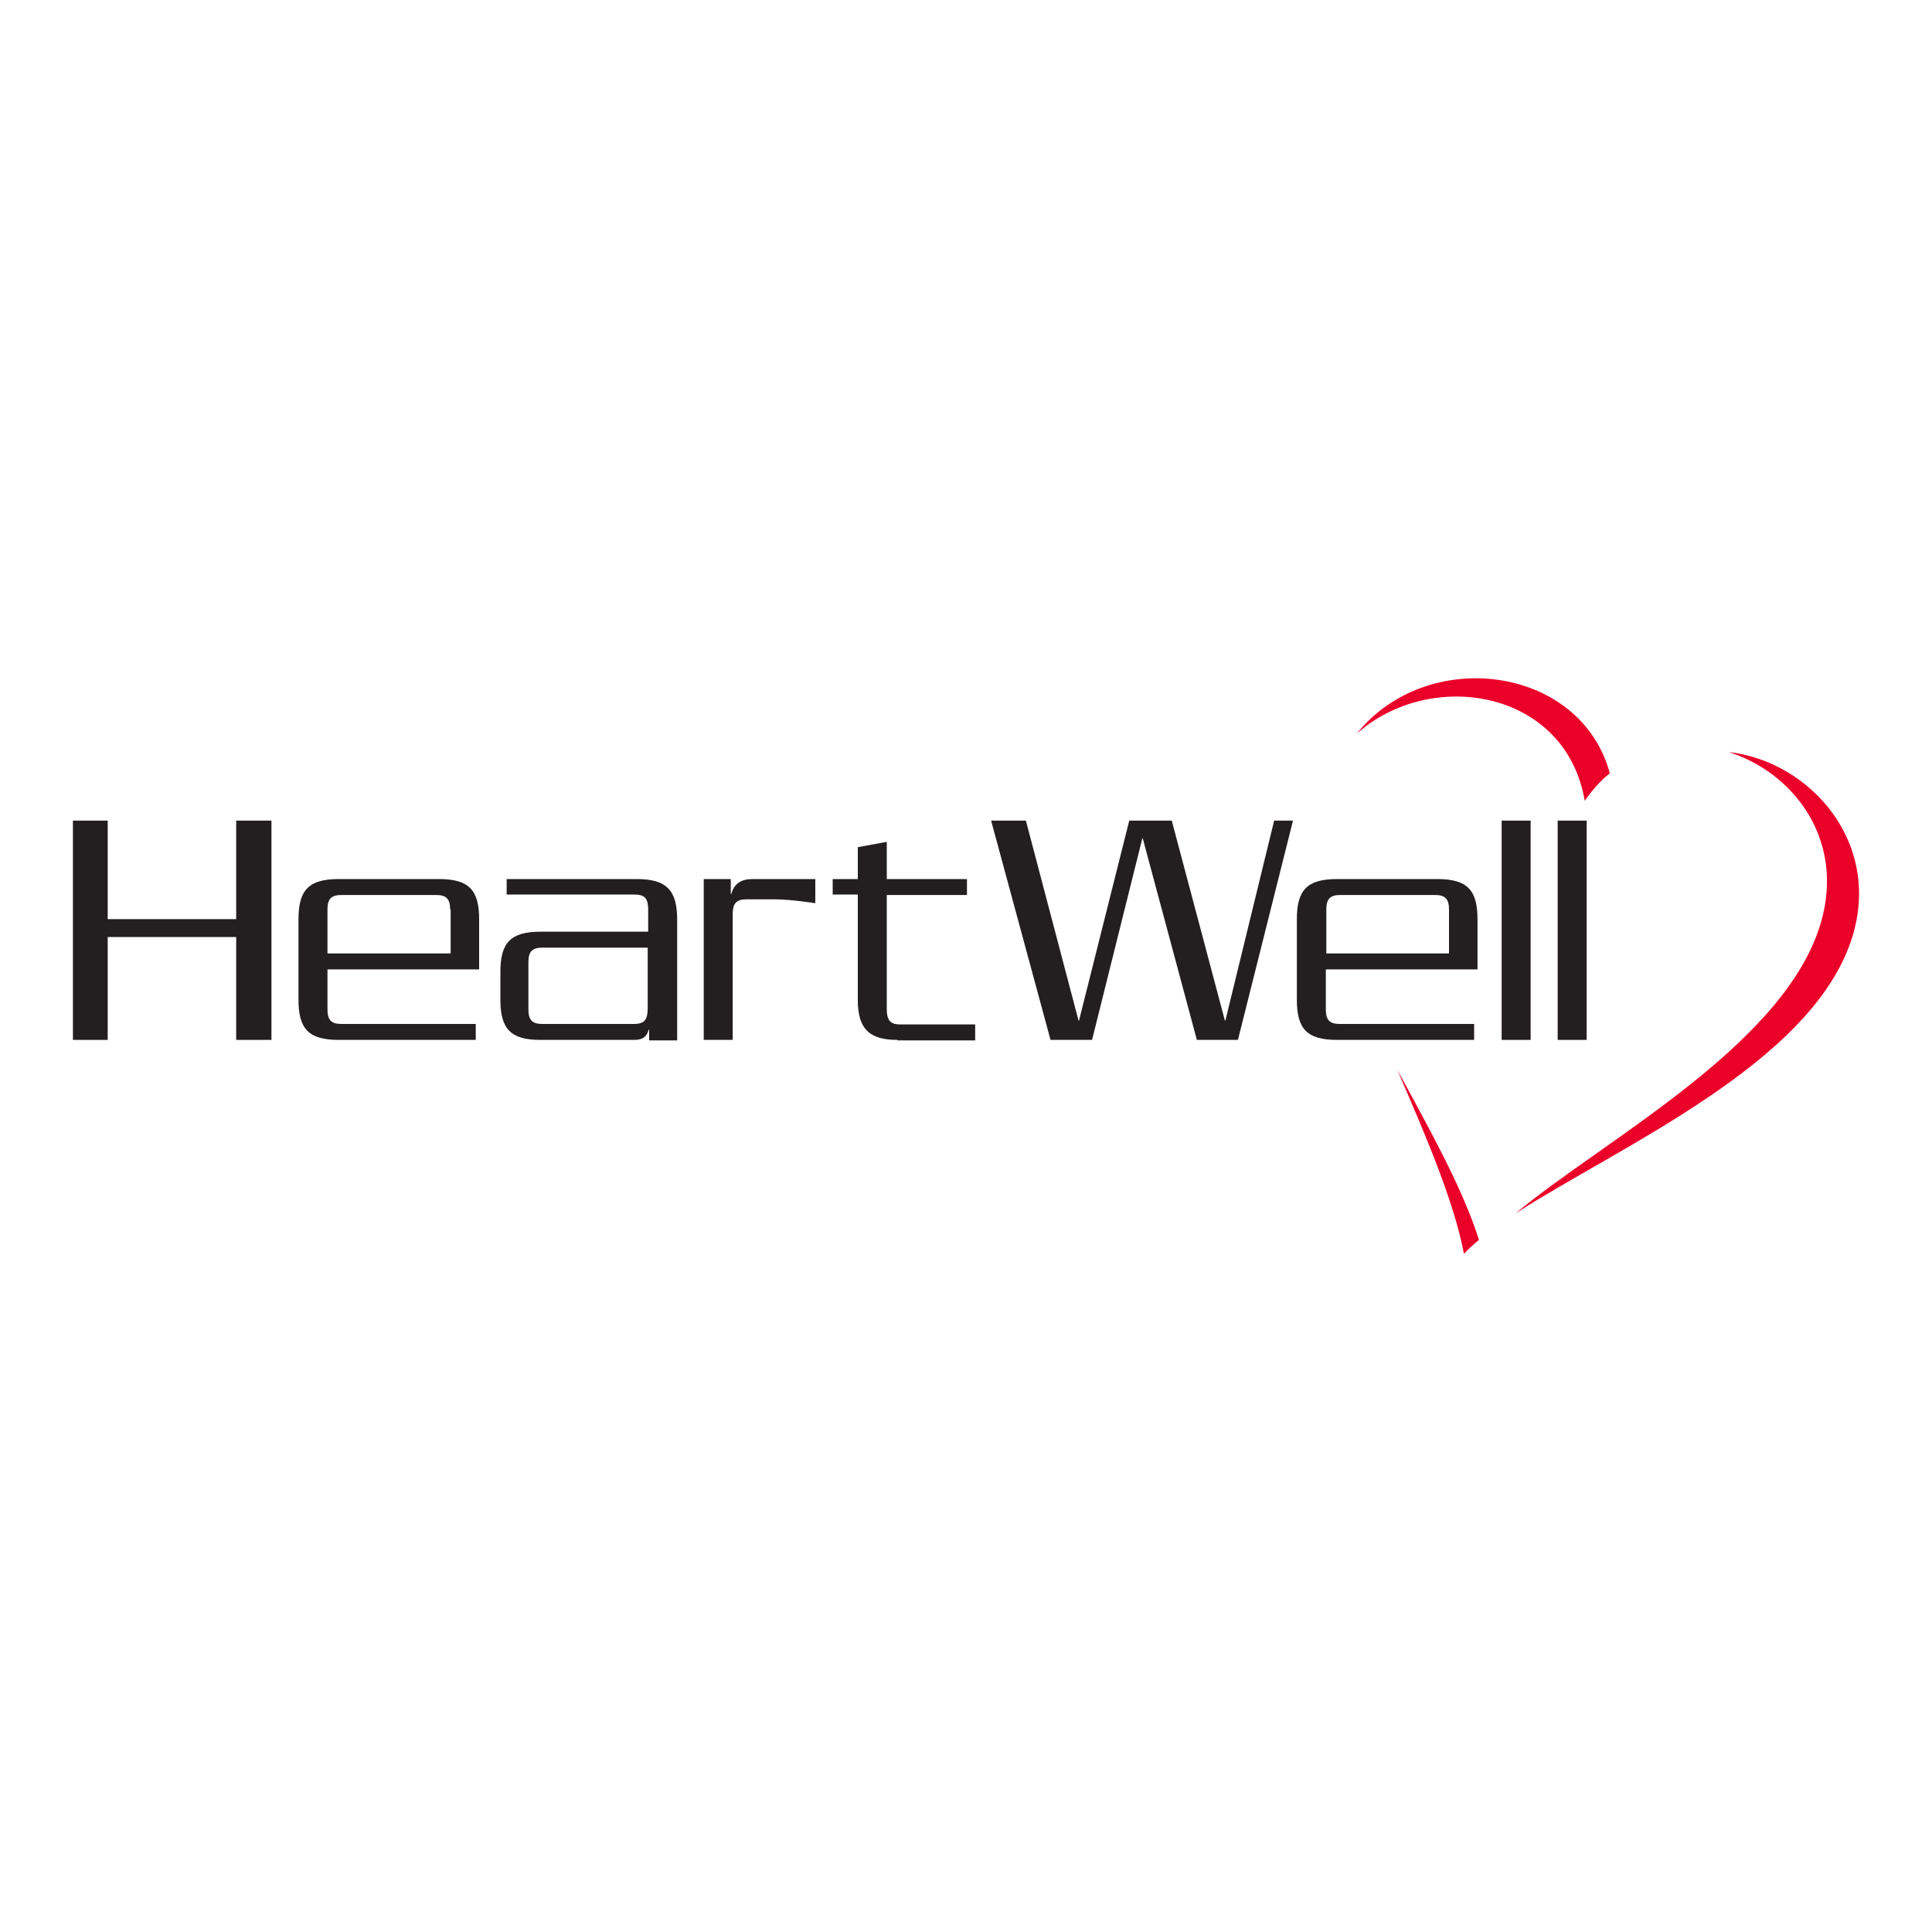 <?xml version="1.0" encoding="utf-8"?>
<!-- Generator: Adobe Illustrator 23.0.2, SVG Export Plug-In . SVG Version: 6.00 Build 0)  -->
<svg version="1.1" id="Layer_1" xmlns="http://www.w3.org/2000/svg" xmlns:xlink="http://www.w3.org/1999/xlink" x="0px" y="0px"
	 viewBox="0 0 400 400" style="enable-background:new 0 0 400 400;" xml:space="preserve">
<style type="text/css">
	.st0{clip-path:url(#SVGID_2_);fill:#EA0029;}
	.st1{fill:#EA0029;}
	.st2{fill:#231F20;}
</style>
<g>
	<g>
		<defs>
			<rect id="SVGID_1_" x="15.1" y="140.4" width="369.8" height="119.2"/>
		</defs>
		<clipPath id="SVGID_2_">
			<use xlink:href="#SVGID_1_"  style="overflow:visible;"/>
		</clipPath>
		<path class="st0" d="M328.1,165.8c1.6-2.3,3.3-4.2,5.2-5.7c-6.1-22.4-37.8-26.4-52.4-8.2C296.3,138.2,324.2,142.8,328.1,165.8
			L328.1,165.8z"/>
		<path class="st0" d="M357.9,155.7c13,4.1,23.5,17.3,19.5,33.8c-6.3,26.1-45,46.2-63.6,61.7c21.6-13.9,60.7-30.8,69.4-56.3
			C390.1,174.7,374.8,157.6,357.9,155.7L357.9,155.7z"/>
	</g>
	<path class="st1" d="M303.1,259.6c0.9-1,1.9-1.9,3.1-2.9c-3.3-10.5-10.1-22.7-16.9-35.2C295.2,235.2,301,248.6,303.1,259.6
		L303.1,259.6z"/>
	<polygon class="st2" points="48.9,215.3 48.9,194 22.3,194 22.3,215.3 15.1,215.3 15.1,169.9 22.3,169.9 22.3,190.3 48.9,190.3 
		48.9,169.9 56.2,169.9 56.2,215.3 48.9,215.3 	"/>
	<path class="st2" d="M93.2,188.3c0-2.3-0.9-3-2.9-3H70.7c-2.1,0-2.9,0.8-2.9,3v9.1h25.5V188.3L93.2,188.3z M67.8,200.7v8.3
		c0,2.3,0.9,3,2.9,3h27.8v3.3H70.1c-6.2,0-8.3-2.3-8.3-8.3v-16.7c0-6,2.1-8.3,8.3-8.3h20.8c6.2,0,8.3,2.3,8.3,8.3v10.4H67.8
		L67.8,200.7z"/>
	<path class="st2" d="M134.1,196.2h-21.8c-2.1,0-2.9,0.8-2.9,3v9.8c0,2.3,0.9,3,2.9,3h18.9c2.3,0,2.9-0.9,2.9-3.4V196.2L134.1,196.2
		z M134.4,215.3v-2.1h-0.1c-0.4,1.5-1.3,2.1-3,2.1h-19.4c-6.2,0-8.3-2.3-8.3-8.3v-5.8c0-6,2.1-8.3,8.3-8.3h22.3v-4.5
		c0-2.3-0.6-3.2-2.9-3.2h-26.4V182h26.9c6.2,0,8.4,2.3,8.4,8.4v25H134.4L134.4,215.3z"/>
	<path class="st2" d="M160.5,186.2h-6c-2,0-2.8,0.8-2.8,3v26.1h-6V182h5.6v3.1h0.1c0.6-2.2,2.1-3.1,4.4-3.1h13v5
		C168.8,187,163.8,186.2,160.5,186.2L160.5,186.2z"/>
	<path class="st2" d="M185.8,215.3c-5.5,0-8.2-2-8.2-8.2v-21.9h-5.2V182h5.2v-6.6l6-1.1v7.7h16.6v3.3h-16.6v23.7
		c0,2.5,1,3.1,2.8,3.1h15.5v3.3H185.8L185.8,215.3z"/>
	<polygon class="st2" points="256.3,215.3 247.8,215.3 236.6,173.6 236.5,173.6 226.1,215.3 217.5,215.3 205.2,169.9 212.4,169.9 
		223.3,211.3 223.4,211.3 233.8,169.9 242.6,169.9 253.6,211.3 253.7,211.3 263.8,169.9 267.7,169.9 256.3,215.3 	"/>
	<path class="st2" d="M300,188.3c0-2.3-0.9-3-2.9-3h-19.6c-2.1,0-2.9,0.8-2.9,3v9.1H300V188.3L300,188.3z M274.5,200.7v8.3
		c0,2.3,0.9,3,2.9,3h27.8v3.3h-28.4c-6.2,0-8.3-2.3-8.3-8.3v-16.7c0-6,2.1-8.3,8.3-8.3h20.8c6.2,0,8.3,2.3,8.3,8.3v10.4H274.5
		L274.5,200.7z"/>
	<polygon class="st2" points="310.9,215.3 310.9,169.9 316.9,169.9 316.9,215.3 310.9,215.3 	"/>
	<polygon class="st2" points="322.5,215.3 322.5,169.9 328.5,169.9 328.5,215.3 322.5,215.3 	"/>
</g>
</svg>
